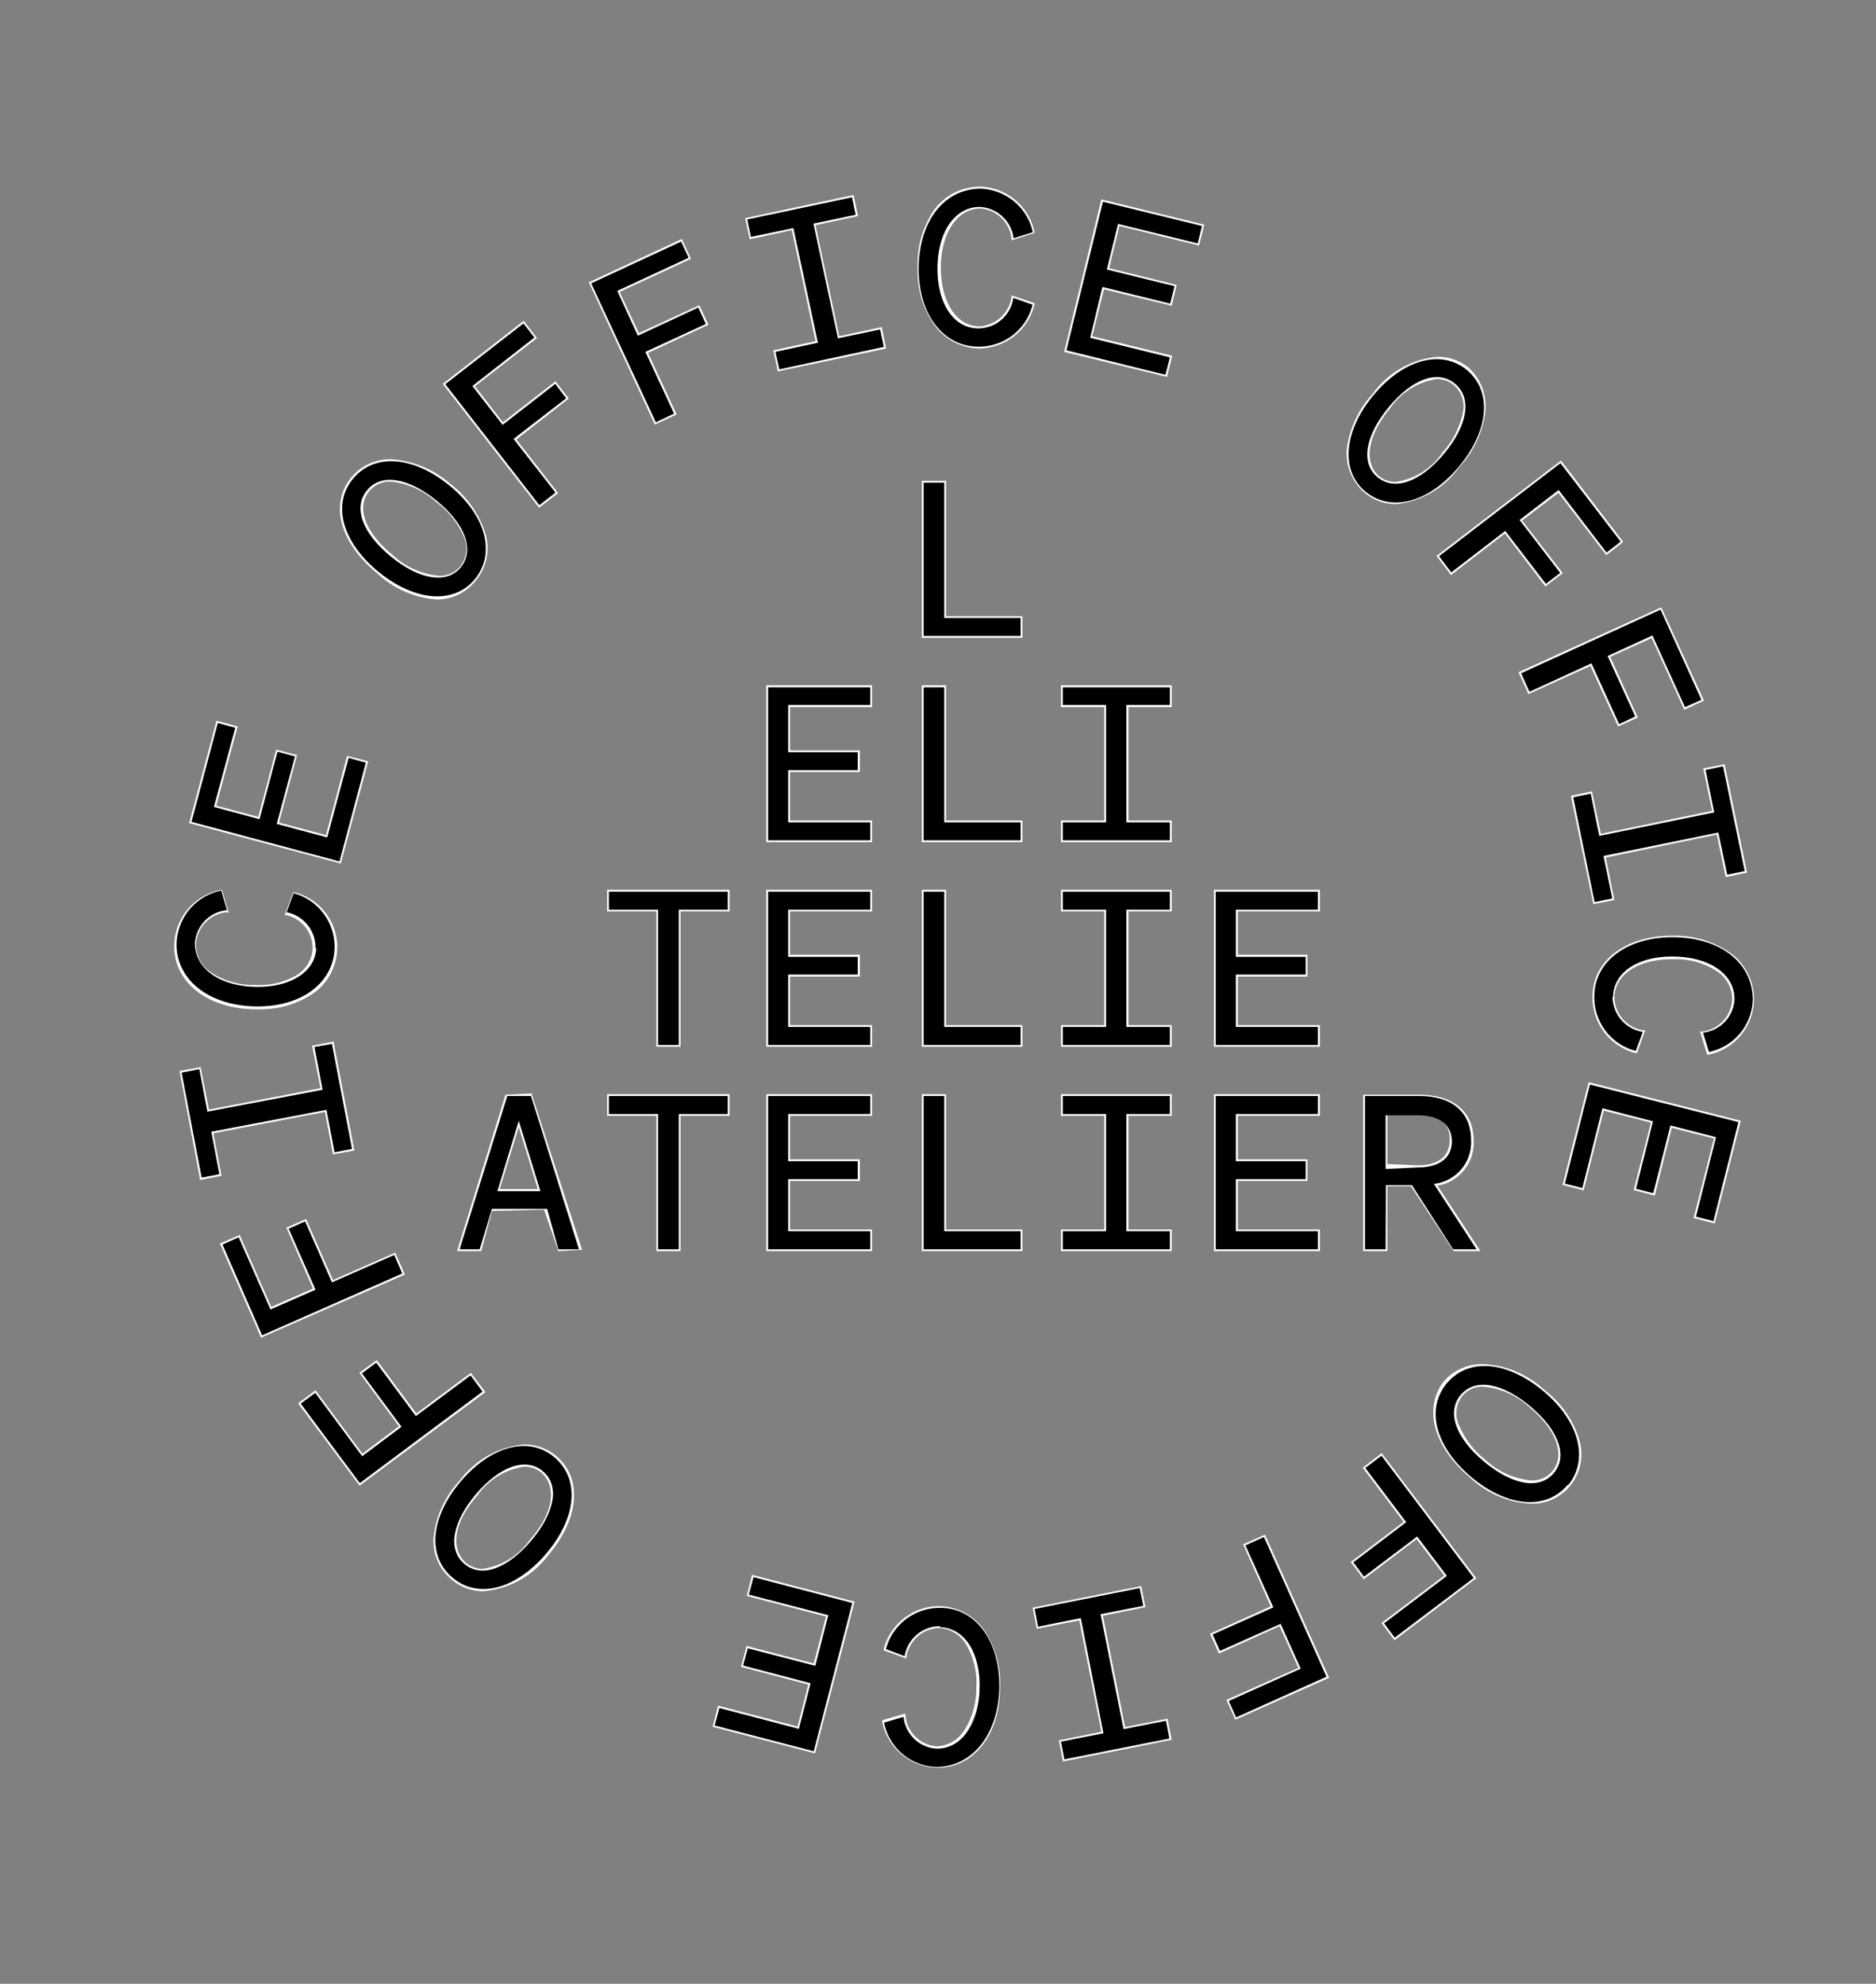 <svg id="Layer_1" data-name="Layer 1" xmlns="http://www.w3.org/2000/svg" viewBox="0 0 72 76.11"><rect x="0" y="0" width="72" height="76.11" fill="#808080" stroke="none"/><defs><style>.cls-1{fill:#fff;}</style></defs><title>final_about</title><polygon class="cls-1" points="35.38 24.47 35.38 18.45 36.31 18.45 36.31 23.64 39.24 23.64 39.24 24.47 35.38 24.47"/><polygon points="35.45 18.52 36.24 18.52 36.24 23.71 39.17 23.71 39.17 24.4 35.45 24.4 35.45 18.52"/><polygon class="cls-1" points="29.41 32.31 29.41 26.29 33.47 26.29 33.47 27.13 30.32 27.13 30.32 28.79 33 28.79 33 29.62 30.32 29.62 30.32 31.48 33.47 31.48 33.47 32.31 29.41 32.31"/><polygon points="33.4 26.37 33.4 27.05 30.25 27.05 30.25 28.86 32.92 28.86 32.92 29.55 30.25 29.55 30.25 31.55 33.4 31.55 33.4 32.24 29.48 32.24 29.48 26.37 33.4 26.37"/><polygon class="cls-1" points="35.38 32.31 35.38 26.29 36.31 26.29 36.31 31.48 39.24 31.48 39.24 32.31 35.38 32.31"/><polygon points="35.45 26.37 36.24 26.37 36.24 31.55 39.17 31.55 39.17 32.24 35.45 32.24 35.45 26.37"/><polygon class="cls-1" points="40.72 32.31 40.72 31.48 42.38 31.48 42.38 27.13 40.72 27.13 40.72 26.29 44.97 26.29 44.97 27.13 43.31 27.13 43.31 31.48 44.97 31.48 44.97 32.31 40.72 32.31"/><polygon points="44.9 32.24 40.79 32.24 40.79 31.55 42.45 31.55 42.45 27.05 40.79 27.05 40.79 26.37 44.9 26.37 44.9 27.05 43.23 27.05 43.23 31.55 44.9 31.55 44.9 32.24"/><polygon class="cls-1" points="25.19 40.16 25.19 34.97 23.3 34.97 23.3 34.14 28 34.14 28 34.97 26.12 34.97 26.12 40.16 25.19 40.16"/><polygon points="26.05 34.9 26.05 40.09 25.26 40.09 25.26 34.9 23.37 34.9 23.37 34.21 27.93 34.21 27.93 34.9 26.05 34.9"/><polygon class="cls-1" points="29.41 40.16 29.41 34.14 33.47 34.14 33.47 34.97 30.32 34.97 30.32 36.63 33 36.63 33 37.47 30.32 37.47 30.32 39.33 33.47 39.33 33.47 40.16 29.41 40.16"/><polygon points="33.4 34.21 33.4 34.9 30.25 34.9 30.25 36.71 32.92 36.71 32.92 37.39 30.25 37.39 30.25 39.4 33.4 39.4 33.4 40.09 29.48 40.09 29.48 34.21 33.4 34.21"/><polygon class="cls-1" points="35.38 40.16 35.38 34.14 36.31 34.14 36.31 39.33 39.24 39.33 39.24 40.16 35.38 40.16"/><polygon points="35.45 34.21 36.24 34.21 36.24 39.4 39.17 39.4 39.17 40.09 35.45 40.09 35.45 34.21"/><polygon class="cls-1" points="40.72 40.16 40.72 39.33 42.38 39.33 42.38 34.97 40.72 34.97 40.72 34.14 44.97 34.14 44.97 34.97 43.31 34.97 43.31 39.33 44.97 39.33 44.97 40.16 40.72 40.16"/><polygon points="44.9 40.09 40.79 40.09 40.79 39.4 42.45 39.4 42.45 34.9 40.79 34.9 40.79 34.21 44.9 34.21 44.9 34.9 43.23 34.9 43.23 39.4 44.9 39.4 44.9 40.09"/><polygon class="cls-1" points="46.59 40.16 46.59 34.14 50.66 34.14 50.66 34.97 47.51 34.97 47.51 36.63 50.18 36.63 50.18 37.47 47.51 37.47 47.51 39.33 50.66 39.33 50.66 40.16 46.59 40.16"/><polygon points="50.58 34.21 50.58 34.9 47.43 34.9 47.43 36.71 50.11 36.71 50.11 37.39 47.43 37.39 47.43 39.4 50.58 39.4 50.58 40.09 46.66 40.09 46.66 34.21 50.58 34.21"/><path class="cls-1" d="M21.43,48l-.55-1.59-2,.05L18.47,48l-.83,0h-.1l1.86-6,1-.05,1.94,6Zm-.79-2.38-.73-2.38-.73,2.38Z"/><path d="M19.09,45.7h1.65L19.91,43Zm1.29-3.65,1.84,5.88h-.79L21,46.38H18.88l-.47,1.55h-.77l1.83-5.88Z"/><polygon class="cls-1" points="25.19 48 25.19 42.81 23.3 42.81 23.3 41.98 28 41.98 28 42.81 26.12 42.81 26.12 48 25.19 48"/><polygon points="26.05 42.74 26.05 47.93 25.26 47.93 25.26 42.74 23.37 42.74 23.37 42.05 27.93 42.05 27.93 42.74 26.05 42.74"/><polygon class="cls-1" points="29.41 48 29.41 41.98 33.47 41.98 33.47 42.81 30.32 42.81 30.32 44.48 33 44.48 33 45.31 30.32 45.31 30.32 47.17 33.47 47.17 33.47 48 29.41 48"/><polygon points="33.4 42.05 33.4 42.74 30.25 42.74 30.25 44.55 32.92 44.55 32.92 45.24 30.25 45.24 30.25 47.24 33.4 47.24 33.4 47.93 29.48 47.93 29.48 42.05 33.4 42.05"/><polygon class="cls-1" points="35.38 48 35.38 41.98 36.31 41.98 36.31 47.17 39.24 47.17 39.24 48 35.38 48"/><polygon points="35.45 42.05 36.24 42.05 36.24 47.24 39.17 47.24 39.17 47.93 35.45 47.93 35.45 42.05"/><polygon class="cls-1" points="40.72 48 40.72 47.17 42.38 47.17 42.38 42.81 40.72 42.81 40.72 41.98 44.97 41.98 44.97 42.81 43.31 42.81 43.31 47.17 44.97 47.17 44.97 48 40.72 48"/><polygon points="44.9 47.93 40.79 47.93 40.79 47.24 42.45 47.24 42.45 42.74 40.79 42.74 40.79 42.05 44.9 42.05 44.9 42.74 43.23 42.74 43.23 47.24 44.9 47.24 44.9 47.93"/><polygon class="cls-1" points="46.59 48 46.59 41.98 50.66 41.98 50.66 42.81 47.51 42.81 47.51 44.48 50.18 44.48 50.18 45.31 47.51 45.31 47.51 47.17 50.66 47.17 50.66 48 46.59 48"/><polygon points="50.58 42.05 50.58 42.74 47.43 42.74 47.43 44.55 50.11 44.55 50.11 45.24 47.43 45.24 47.43 47.24 50.58 47.24 50.58 47.93 46.66 47.93 46.66 42.05 50.58 42.05"/><path class="cls-1" d="M55.79,48l-1.64-2.49-.9,0V48h-.93V42h2.14c1.33,0,2.1.65,2.1,1.78a1.67,1.67,0,0,1-1.39,1.71L56.82,48Zm-1.38-3.29c.79,0,1.23-.33,1.23-1,0-.79-.67-.95-1.23-.95H53.25v1.9Z"/><path d="M54.41,44.79c.84,0,1.31-.37,1.31-1s-.47-1-1.31-1H53.18v2.06Zm-1.23,3.14h-.79V42.05h2.07c1.24,0,2,.59,2,1.71a1.6,1.6,0,0,1-1.43,1.66l1.64,2.51h-.9l-1.58-2.46h-1Z"/><path class="cls-1" d="M16.76,23A3.75,3.75,0,0,1,14.48,22c-1.43-1.17-1.84-2.65-1-3.68A1.93,1.93,0,0,1,15,17.62a3.81,3.81,0,0,1,2.28.94,3.87,3.87,0,0,1,1.34,1.88,1.94,1.94,0,0,1-.34,1.81A1.9,1.9,0,0,1,16.76,23ZM15,18.48a1,1,0,0,0-.84.38c-.5.62-.14,1.58.93,2.45a3,3,0,0,0,1.75.78,1,1,0,0,0,.83-.37,1.1,1.1,0,0,0,.13-1.13,3.25,3.25,0,0,0-1.05-1.32A3,3,0,0,0,15,18.48Z"/><path d="M14.08,18.82c-.55.67-.15,1.66.93,2.54s2.14,1.07,2.68.4.15-1.67-.93-2.55-2.14-1.07-2.68-.39m-.54-.44c.81-1,2.31-.89,3.7.24s1.8,2.58,1,3.58-2.31.88-3.7-.25-1.81-2.58-1-3.57"/><polygon class="cls-1" points="16.99 14.73 20.1 12.31 20.61 12.97 18.23 14.82 19.3 16.2 21.32 14.63 21.83 15.29 19.82 16.86 21.42 18.92 20.69 19.48 16.99 14.73"/><polygon points="20.7 19.38 17.09 14.74 20.09 12.41 20.51 12.95 18.13 14.81 19.29 16.3 21.31 14.73 21.73 15.28 19.71 16.84 21.32 18.9 20.7 19.38"/><polygon class="cls-1" points="22.6 10.83 26.17 9.17 26.52 9.93 23.78 11.2 24.52 12.78 26.84 11.71 27.19 12.46 24.87 13.54 25.97 15.9 25.13 16.29 22.6 10.83"/><polygon points="25.17 16.2 22.69 10.87 26.14 9.27 26.43 9.89 23.69 11.16 24.48 12.88 26.8 11.8 27.09 12.43 24.77 13.5 25.87 15.87 25.17 16.2"/><polygon class="cls-1" points="29.68 13.44 31.3 13.09 30.39 8.83 28.77 9.18 28.6 8.37 32.76 7.48 32.93 8.29 31.3 8.64 32.21 12.9 33.84 12.55 34.01 13.37 29.85 14.25 29.68 13.44"/><polygon points="33.92 13.31 29.91 14.17 29.76 13.5 31.39 13.15 30.45 8.75 28.82 9.09 28.68 8.42 32.7 7.57 32.84 8.24 31.22 8.58 32.16 12.98 33.78 12.64 33.92 13.31"/><path class="cls-1" d="M37.58,13.37h0a2.17,2.17,0,0,1-1.72-.9,3.6,3.6,0,0,1-.64-2.24A3.63,3.63,0,0,1,35.89,8a2.19,2.19,0,0,1,1.71-.84h0a2.2,2.2,0,0,1,2.1,1.72l0,.06-.88.28,0-.07A1.3,1.3,0,0,0,37.63,8h0c-.88,0-1.51.92-1.52,2.24s.58,2.27,1.47,2.28h0a1.31,1.31,0,0,0,1.24-1.12l0-.07.88.3,0,.07A2.21,2.21,0,0,1,37.58,13.37Zm0-6.06A2,2,0,0,0,36,8.1a3.52,3.52,0,0,0-.67,2.14,3.57,3.57,0,0,0,.61,2.15,2,2,0,0,0,1.61.84h0a2,2,0,0,0,2-1.5l-.6-.2a1.41,1.41,0,0,1-1.36,1.14h0c-1,0-1.64-1-1.62-2.42s.71-2.39,1.67-2.39h0A1.42,1.42,0,0,1,39,9.05l.6-.19a2,2,0,0,0-1.94-1.55Z"/><path d="M37.56,12.6a1.36,1.36,0,0,0,1.33-1.17l.74.26a2.12,2.12,0,0,1-2.08,1.61c-1.36,0-2.32-1.27-2.29-3.06s1-3,2.38-3a2.13,2.13,0,0,1,2,1.67l-.74.23a1.37,1.37,0,0,0-1.3-1.2c-.93,0-1.6.92-1.62,2.31s.62,2.34,1.55,2.35"/><polygon class="cls-1" points="40.84 13.5 42.27 7.65 46.22 8.62 46.02 9.42 42.96 8.67 42.57 10.29 45.16 10.93 44.97 11.73 42.37 11.1 41.92 12.9 44.99 13.65 44.79 14.46 40.84 13.5"/><polygon points="46.13 8.67 45.97 9.34 42.91 8.59 42.48 10.34 45.08 10.98 44.91 11.65 42.31 11.01 41.84 12.96 44.9 13.71 44.73 14.38 40.93 13.44 42.33 7.74 46.13 8.67"/><path class="cls-1" d="M53.59,19.34a1.85,1.85,0,0,1-1.21-.43,2,2,0,0,1-.69-1.7,3.87,3.87,0,0,1,1-2.11,3.43,3.43,0,0,1,2.48-1.41,1.85,1.85,0,0,1,1.21.43A2,2,0,0,1,57,15.83a3.84,3.84,0,0,1-1,2.1A3.39,3.39,0,0,1,53.59,19.34Zm1.56-4.8a2.67,2.67,0,0,0-1.81,1.14c-.87,1.06-1,2.07-.42,2.58a1,1,0,0,0,.64.23,2.62,2.62,0,0,0,1.81-1.14,3.26,3.26,0,0,0,.77-1.5,1.07,1.07,0,0,0-.35-1.08A1,1,0,0,0,55.15,14.54Z"/><path d="M55.84,14.72c-.67-.56-1.67-.16-2.55.91s-1.09,2.13-.42,2.68,1.67.16,2.56-.91,1.08-2.13.41-2.68m.44-.54c1,.82.87,2.32-.27,3.7s-2.59,1.79-3.58,1-.87-2.32.27-3.7,2.59-1.79,3.58-1"/><polygon class="cls-1" points="57.76 20.47 55.69 22.06 55.13 21.33 59.91 17.67 62.3 20.79 61.65 21.3 59.81 18.91 58.42 19.97 59.98 21.99 59.31 22.5 57.76 20.47"/><polygon points="55.23 21.34 59.89 17.77 62.2 20.78 61.66 21.2 59.82 18.8 58.32 19.95 59.88 21.98 59.33 22.4 57.77 20.37 55.7 21.96 55.23 21.34"/><polygon class="cls-1" points="61.04 25.55 58.66 26.63 58.28 25.79 63.76 23.3 65.4 26.88 64.64 27.23 63.39 24.48 61.8 25.2 62.86 27.53 62.1 27.87 61.04 25.55"/><polygon points="58.38 25.83 63.73 23.39 65.3 26.85 64.67 27.13 63.42 24.38 61.7 25.17 62.76 27.49 62.14 27.78 61.08 25.45 58.7 26.54 58.38 25.83"/><polygon class="cls-1" points="60.29 30.53 61.1 30.36 61.44 31.99 65.71 31.11 65.37 29.48 66.19 29.32 67.05 33.48 66.23 33.65 65.89 32.02 61.63 32.9 61.96 34.53 61.15 34.69 60.29 30.53"/><polygon points="61.2 34.61 60.38 30.59 61.05 30.45 61.38 32.07 65.79 31.17 65.46 29.54 66.13 29.4 66.96 33.42 66.29 33.56 65.95 31.94 61.54 32.84 61.88 34.47 61.2 34.61"/><path class="cls-1" d="M65.52,40.47l-.27-.89h.07a1.31,1.31,0,0,0,1.16-1.23,1.28,1.28,0,0,0-.59-1.09,2.89,2.89,0,0,0-1.64-.46h-.09c-1.28,0-2.18.59-2.2,1.46a1.31,1.31,0,0,0,1.11,1.27l.07,0-.31.87-.07,0a2.2,2.2,0,0,1-1.64-2.16c0-1.39,1.28-2.34,3.05-2.34h.1a3.7,3.7,0,0,1,2.22.72,2.18,2.18,0,0,1-.9,3.84Zm-.09-.78.18.6a2,2,0,0,0,.79-3.57A3.57,3.57,0,0,0,64.27,36h-.1c-1.69,0-2.88.9-2.91,2.2a2,2,0,0,0,1.48,2l.21-.59a1.41,1.41,0,0,1-1.13-1.4h0c0-1,1-1.6,2.34-1.6h.1a3.06,3.06,0,0,1,1.71.5,1.39,1.39,0,0,1-.54,2.55Z"/><path d="M61.89,38.25a1.37,1.37,0,0,0,1.16,1.34l-.27.73a2.12,2.12,0,0,1-1.59-2.09c0-1.36,1.29-2.3,3.08-2.27s3,1,3,2.4a2.11,2.11,0,0,1-1.68,2l-.23-.74a1.36,1.36,0,0,0,1.21-1.29c0-.93-.91-1.6-2.3-1.63s-2.34.6-2.36,1.53"/><polygon class="cls-1" points="65 46.73 65.78 43.68 64.16 43.27 63.51 45.87 62.7 45.66 63.36 43.07 61.55 42.61 60.78 45.67 59.97 45.46 60.97 41.52 66.81 43 65.81 46.94 65 46.73"/><polygon points="65.76 46.85 65.09 46.68 65.86 43.63 64.11 43.18 63.45 45.78 62.79 45.61 63.44 43.02 61.5 42.52 60.73 45.58 60.06 45.41 61.02 41.61 66.72 43.05 65.76 46.85"/><path class="cls-1" d="M58.72,57.69a3.69,3.69,0,0,1-2.3-1c-1.42-1.19-1.8-2.68-1-3.7A1.94,1.94,0,0,1,57,52.34a3.71,3.71,0,0,1,2.29,1,3.78,3.78,0,0,1,1.32,1.89,1.92,1.92,0,0,1-.37,1.8A1.87,1.87,0,0,1,58.72,57.69ZM56.93,53.2a1,1,0,0,0-.81.36A1.08,1.08,0,0,0,56,54.69,3.36,3.36,0,0,0,57,56a3,3,0,0,0,1.76.8h0a1,1,0,0,0,.82-.36c.51-.61.16-1.58-.89-2.46A3,3,0,0,0,56.93,53.2Z"/><path d="M59.64,56.51c.55-.66.16-1.66-.9-2.55s-2.12-1.11-2.68-.44-.17,1.67.9,2.56,2.12,1.1,2.68.43m.53.45c-.82,1-2.33.86-3.7-.29s-1.77-2.61-.94-3.6,2.32-.85,3.7.3S61,56,60.17,57"/><polygon class="cls-1" points="53.02 62.27 55.43 60.45 54.37 59.05 52.34 60.59 51.84 59.93 53.87 58.39 52.3 56.31 53.03 55.75 56.66 60.55 53.52 62.93 53.02 62.27"/><polygon points="53.02 55.85 56.56 60.54 53.53 62.83 53.12 62.28 55.53 60.46 54.39 58.95 52.35 60.49 51.94 59.94 53.97 58.4 52.4 56.32 53.02 55.85"/><polygon class="cls-1" points="47.07 65.22 49.83 63.99 49.11 62.39 46.78 63.44 46.44 62.68 48.77 61.63 47.71 59.25 48.55 58.88 51.01 64.37 47.41 65.98 47.07 65.22"/><polygon points="48.51 58.97 50.91 64.33 47.44 65.89 47.16 65.26 49.92 64.02 49.15 62.3 46.82 63.34 46.54 62.71 48.87 61.67 47.8 59.29 48.51 58.97"/><polygon class="cls-1" points="40.64 66.77 42.27 66.44 41.42 62.17 39.79 62.49 39.63 61.68 43.8 60.85 43.96 61.66 42.33 61.99 43.18 66.26 44.81 65.94 44.97 66.75 40.8 67.58 40.64 66.77"/><polygon points="39.71 61.73 43.74 60.93 43.88 61.61 42.24 61.93 43.12 66.34 44.75 66.02 44.88 66.7 40.85 67.5 40.72 66.82 42.35 66.5 41.48 62.08 39.84 62.41 39.71 61.73"/><path class="cls-1" d="M36,67.82h-.06a2.2,2.2,0,0,1-2.08-1.75l0-.07.89-.26,0,.07A1.3,1.3,0,0,0,35.94,67h0A1.3,1.3,0,0,0,37,66.4a3,3,0,0,0,.47-1.64,2.89,2.89,0,0,0-.38-1.65,1.28,1.28,0,0,0-1.06-.65h0a1.31,1.31,0,0,0-1.24,1.1l0,.07-.87-.31,0-.07A2.21,2.21,0,0,1,36,61.62h.06a2.17,2.17,0,0,1,1.71.92,3.66,3.66,0,0,1,.61,2.25C38.36,66.58,37.36,67.82,36,67.82ZM34,66.1a2,2,0,0,0,1.92,1.57H36c1.3,0,2.24-1.18,2.28-2.9a3.43,3.43,0,0,0-.58-2.15,2,2,0,0,0-1.59-.86H36a2,2,0,0,0-1.94,1.46l.59.21A1.42,1.42,0,0,1,36,62.32h0a1.42,1.42,0,0,1,1.18.71,3,3,0,0,1,.41,1.74,3.07,3.07,0,0,1-.51,1.71,1.43,1.43,0,0,1-1.17.64h0a1.41,1.41,0,0,1-1.34-1.2Z"/><path d="M36.07,62.39a1.37,1.37,0,0,0-1.35,1.15L34,63.27a2.13,2.13,0,0,1,2.1-1.58c1.36,0,2.3,1.31,2.25,3.1s-1.06,3-2.42,3a2.11,2.11,0,0,1-2-1.7l.75-.22a1.35,1.35,0,0,0,1.28,1.22c.92,0,1.6-.89,1.64-2.28s-.58-2.35-1.51-2.38"/><polygon class="cls-1" points="27.35 66.25 27.56 65.44 30.61 66.24 31.02 64.63 28.44 63.95 28.65 63.15 31.23 63.82 31.7 62.02 28.66 61.23 28.86 60.42 32.8 61.45 31.28 67.27 27.35 66.25"/><polygon points="27.43 66.2 27.61 65.53 30.66 66.33 31.11 64.58 28.52 63.9 28.7 63.24 31.29 63.91 31.79 61.97 28.74 61.18 28.92 60.51 32.71 61.5 31.23 67.19 27.43 66.2"/><path class="cls-1" d="M18.55,61.05a1.88,1.88,0,0,1-1.23-.46,1.92,1.92,0,0,1-.67-1.71,3.84,3.84,0,0,1,1-2.09,3.47,3.47,0,0,1,2.47-1.37,1.88,1.88,0,0,1,1.24.45c1,.86.88,2.38-.32,3.8A3.48,3.48,0,0,1,18.55,61.05Zm1.58-4.78a2.65,2.65,0,0,0-1.81,1.11c-.88,1-1.06,2-.45,2.57a1,1,0,0,0,.65.24,2.65,2.65,0,0,0,1.81-1.11c.89-1,1.07-2,.46-2.57A1,1,0,0,0,20.13,56.27Z"/><path d="M17.82,60c.66.56,1.66.18,2.56-.88s1.12-2.11.46-2.67-1.67-.19-2.57.87-1.11,2.12-.45,2.68m-.45.53c-1-.83-.84-2.34.32-3.7s2.62-1.75,3.6-.91.83,2.33-.33,3.69-2.61,1.75-3.59.92"/><polygon class="cls-1" points="11.44 53.84 12.11 53.34 13.91 55.77 15.31 54.72 13.79 52.67 14.46 52.18 15.98 54.23 18.07 52.67 18.63 53.41 13.8 57 11.44 53.84"/><polygon points="18.52 53.39 13.81 56.9 11.54 53.85 12.1 53.44 13.9 55.87 15.41 54.74 13.89 52.69 14.44 52.28 15.96 54.33 18.06 52.77 18.52 53.39"/><polygon class="cls-1" points="8.44 47.71 9.2 47.38 10.41 50.14 12.01 49.44 10.99 47.1 11.75 46.77 12.78 49.11 15.17 48.06 15.54 48.9 10.02 51.32 8.44 47.71"/><polygon points="15.44 48.86 10.06 51.23 8.54 47.75 9.16 47.47 10.38 50.24 12.11 49.48 11.08 47.14 11.71 46.86 12.74 49.2 15.13 48.15 15.44 48.86"/><polygon class="cls-1" points="6.89 41.09 7.7 40.94 8.02 42.57 12.3 41.75 11.98 40.12 12.8 39.96 13.6 44.14 12.78 44.29 12.47 42.66 8.19 43.48 8.5 45.11 7.68 45.27 6.89 41.09"/><polygon points="12.74 40.05 13.51 44.08 12.84 44.21 12.53 42.58 8.11 43.42 8.42 45.05 7.74 45.18 6.97 41.15 7.65 41.02 7.96 42.65 12.38 41.81 12.07 40.17 12.74 40.05"/><path class="cls-1" d="M9.87,38.72H9.69c-1.82-.06-3.06-1.1-3-2.51a2.19,2.19,0,0,1,1.76-2.06l.07,0,.26.88L8.7,35a1.31,1.31,0,0,0-1.18,1.21,1.28,1.28,0,0,0,.58,1.1,2.92,2.92,0,0,0,1.63.48h.15a2.79,2.79,0,0,0,1.51-.38A1.28,1.28,0,0,0,12,36.4h0A1.31,1.31,0,0,0,11,35.11l-.07,0,.32-.87.07,0A2.17,2.17,0,0,1,12,38.13,3.62,3.62,0,0,1,9.87,38.72ZM8.41,34.3a2,2,0,0,0-1.58,1.91c0,1.33,1.13,2.3,2.87,2.37A3.44,3.44,0,0,0,11.86,38a2,2,0,0,0-.57-3.6l-.22.59a1.39,1.39,0,0,1,1.11,1.4h0a1.4,1.4,0,0,1-.72,1.17,2.94,2.94,0,0,1-1.58.4H9.72A3.15,3.15,0,0,1,8,37.45a1.39,1.39,0,0,1,.58-2.54Z"/><path d="M12.11,36.4A1.38,1.38,0,0,0,11,35l.27-.73a2.13,2.13,0,0,1,1.57,2.12c-.05,1.35-1.32,2.28-3.11,2.22s-3-1.08-2.95-2.44a2.13,2.13,0,0,1,1.71-2l.22.75a1.36,1.36,0,0,0-1.23,1.27c0,.93.88,1.62,2.27,1.67s2.36-.58,2.39-1.5"/><polygon class="cls-1" points="7.26 31.58 8.31 27.65 9.12 27.87 8.3 30.91 9.91 31.34 10.6 28.76 11.4 28.97 10.71 31.56 12.51 32.04 13.32 29 14.13 29.21 13.08 33.13 7.26 31.58"/><polygon points="8.36 27.74 9.03 27.92 8.21 30.96 9.96 31.43 10.65 28.84 11.32 29.02 10.62 31.61 12.56 32.13 13.38 29.08 14.04 29.26 13.03 33.05 7.35 31.53 8.36 27.74"/></svg>